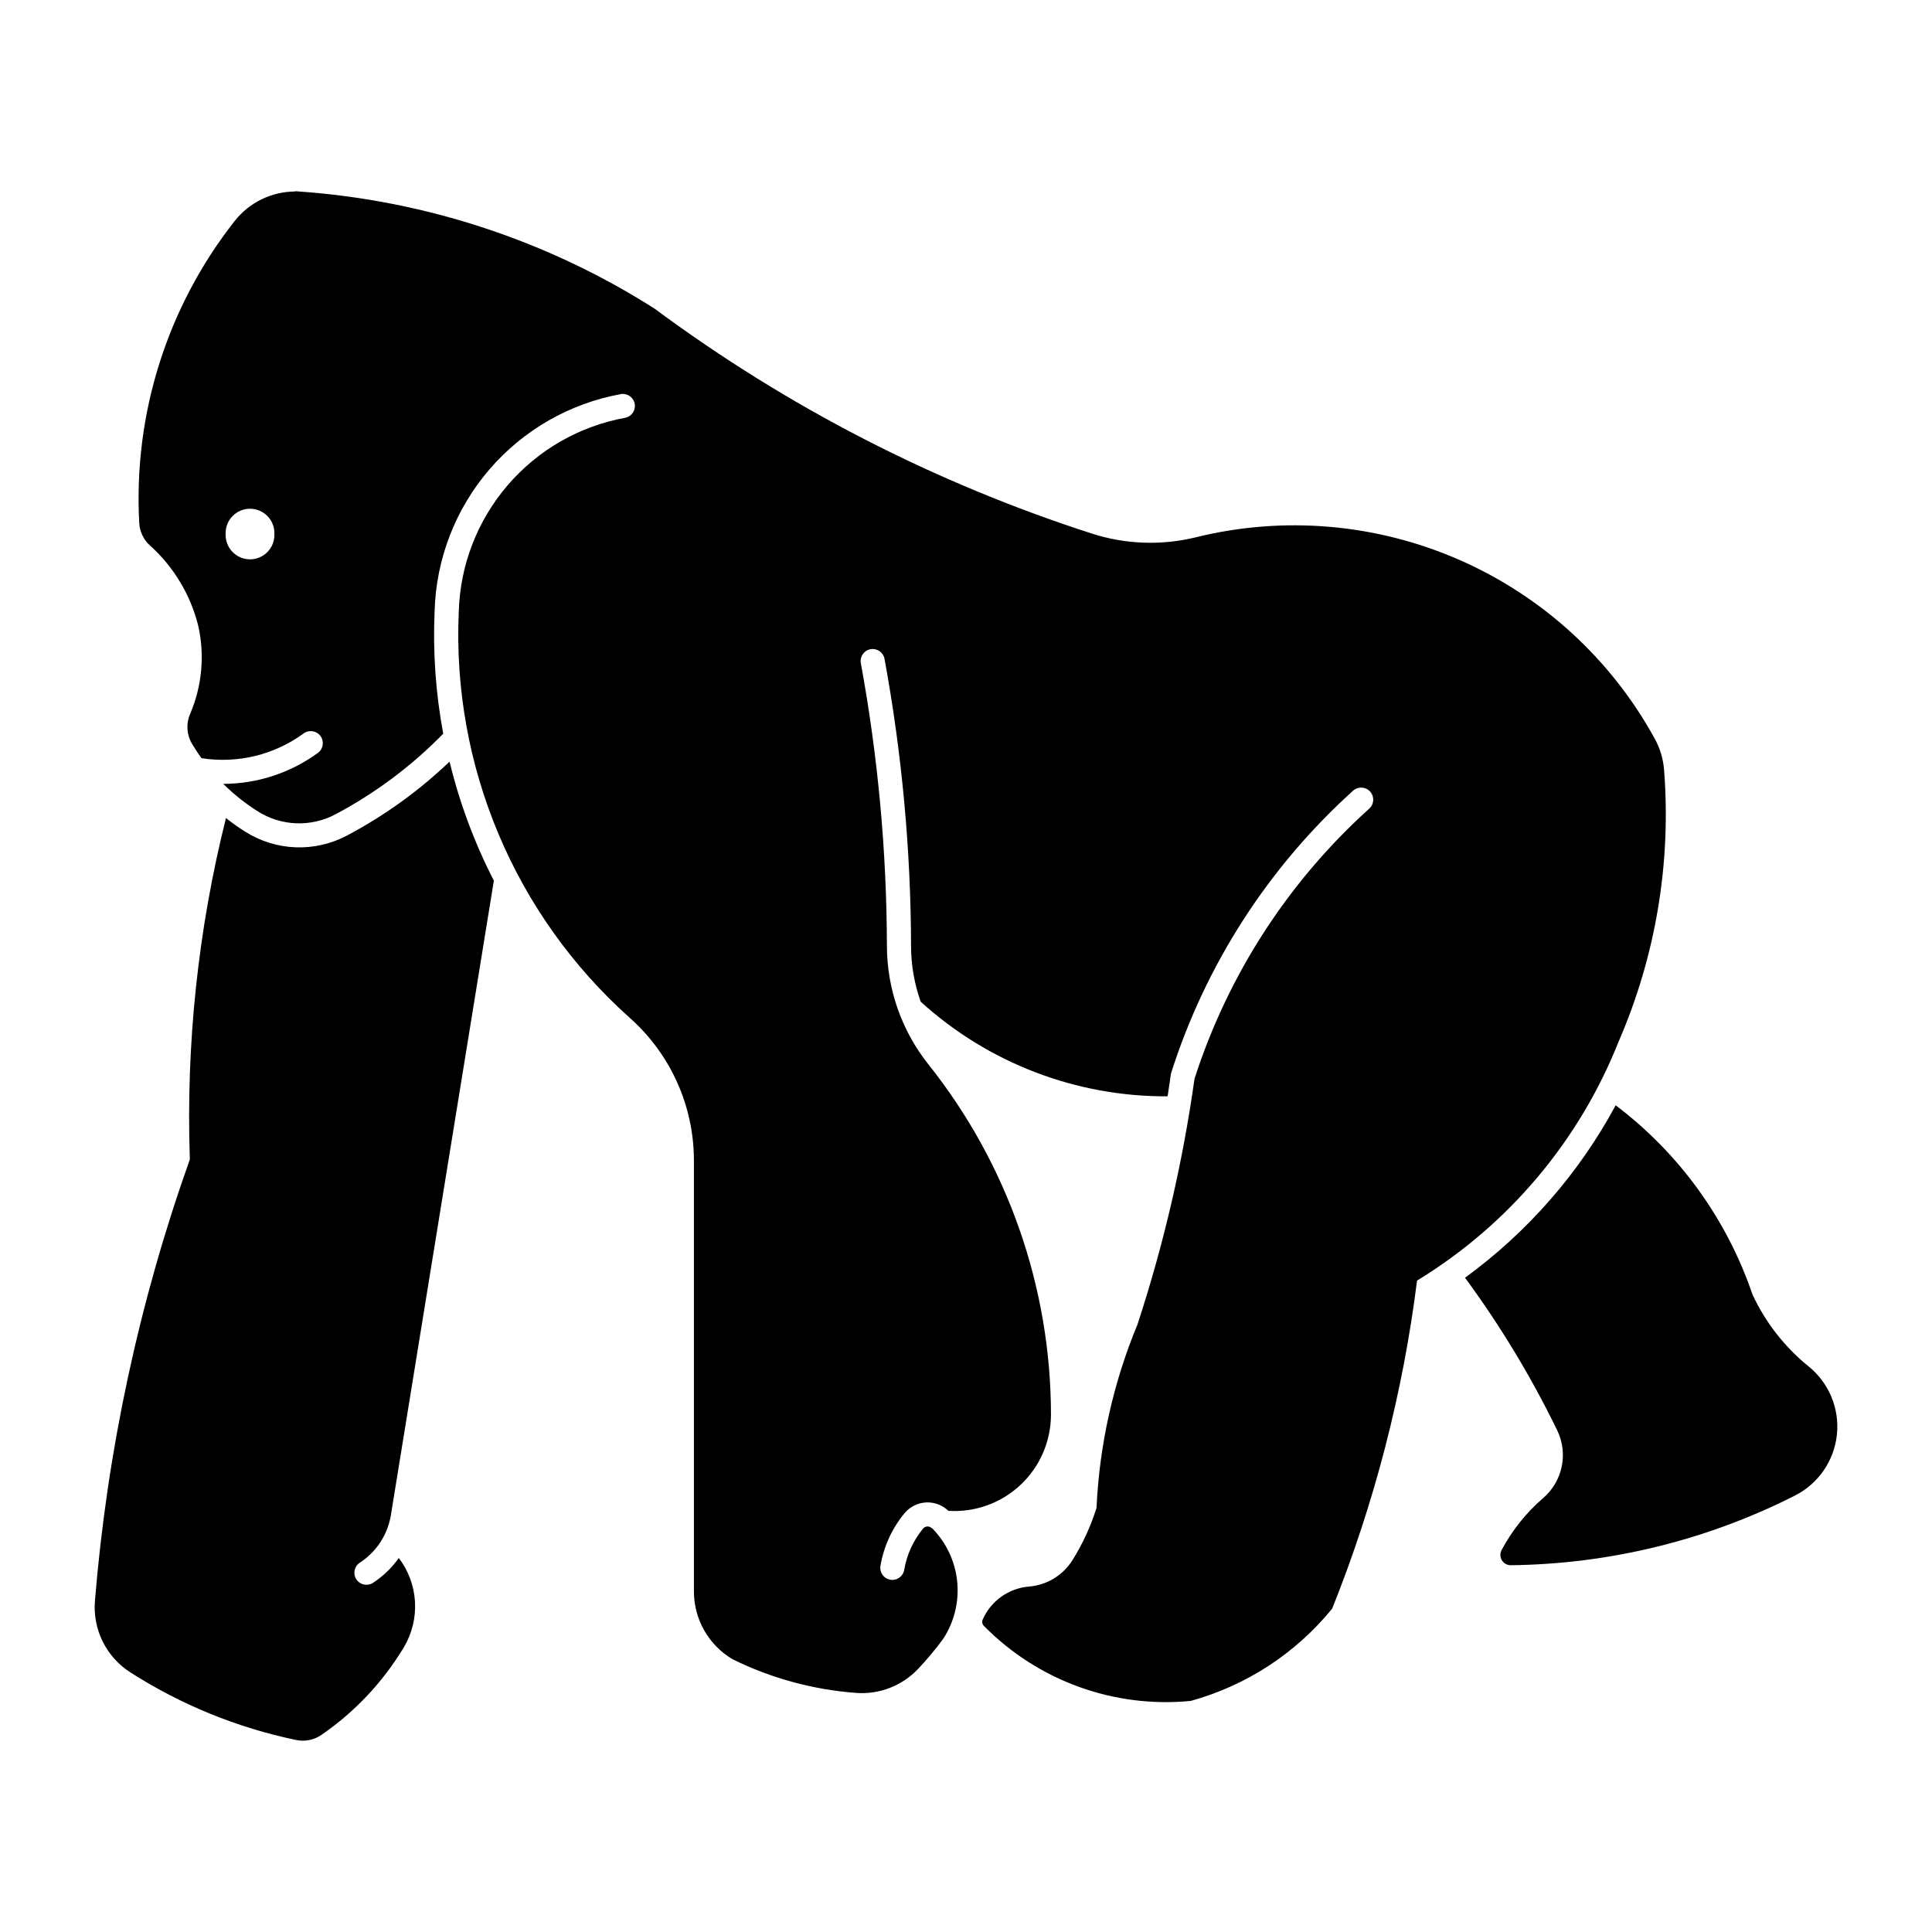 <?xml version="1.0" encoding="UTF-8"?>
<!-- Uploaded to: ICON Repo, www.iconrepo.com, Generator: ICON Repo Mixer Tools -->
<svg fill="#000000" width="800px" height="800px" version="1.1" viewBox="144 144 512 512" xmlns="http://www.w3.org/2000/svg">
 <g>
  <path d="m222.2 194.75c-6.254 0.027-12.152 2.914-16.016 7.828-17.879 22.723-26.867 51.176-25.281 80.043 0.129 2.277 1.152 4.414 2.844 5.941 6.277 5.648 10.727 13.039 12.777 21.23 1.777 7.848 1.02 16.059-2.16 23.453-1.098 2.551-0.902 5.469 0.52 7.852 0.777 1.309 1.609 2.586 2.492 3.824 9.551 1.508 19.309-0.855 27.109-6.566 1.426-1.027 3.41-0.715 4.449 0.699 1.039 1.418 0.742 3.406-0.668 4.453-7.285 5.324-16.07 8.207-25.094 8.227 2.777 2.758 5.852 5.203 9.16 7.293 3.055 1.93 6.559 3.016 10.168 3.156 3.609 0.137 7.188-0.68 10.379-2.371 10.574-5.606 20.219-12.816 28.582-21.375-2-10.707-2.766-21.609-2.285-32.488 0.387-13.809 5.512-27.062 14.516-37.535 9-10.477 21.336-17.535 34.926-19.988 1.691-0.238 3.269 0.898 3.582 2.578s-0.754 3.309-2.418 3.695c-12.16 2.195-23.195 8.512-31.246 17.887-8.051 9.375-12.629 21.234-12.961 33.59-1.809 40.883 14.867 80.41 45.414 107.65 10.758 9.594 16.91 23.328 16.906 37.746v114.21c0.008 7.379 3.91 14.203 10.266 17.949 10.238 5.043 21.355 8.066 32.738 8.91 6.16 0.453 12.199-1.895 16.43-6.394 2.371-2.508 4.582-5.16 6.629-7.938 2.934-4.488 4.242-9.848 3.707-15.188-0.535-5.336-2.887-10.328-6.656-14.145h-0.109c-0.309-0.305-0.734-0.469-1.168-0.445-0.434 0.023-0.84 0.227-1.117 0.566-2.602 3.16-4.328 6.949-5.004 10.988-0.32 1.707-1.945 2.844-3.66 2.562-1.715-0.285-2.883-1.887-2.637-3.606 0.859-5.148 3.059-9.977 6.379-14.004 1.406-1.707 3.465-2.746 5.676-2.871 2.207-0.125 4.367 0.684 5.957 2.223 7.023 0.445 13.918-2.023 19.062-6.82 5.148-4.801 8.086-11.508 8.129-18.547 0-33.758-11.445-66.523-32.469-92.938-7.094-8.914-10.977-19.957-11.008-31.348-0.059-25.164-2.371-50.27-6.918-75.016-0.293-1.719 0.848-3.356 2.562-3.672s3.367 0.801 3.711 2.512c4.621 25.121 6.981 50.609 7.043 76.152 0.004 5.027 0.871 10.016 2.555 14.75 17.895 16.266 41.25 25.215 65.438 25.074 0.312-2.019 0.609-4.043 0.891-6.066 9.16-28.812 25.816-54.672 48.258-74.93 1.316-1.18 3.34-1.074 4.519 0.238 1.184 1.316 1.074 3.336-0.238 4.519-21.473 19.367-37.445 44.062-46.305 71.586-3.102 22.121-8.164 43.922-15.125 65.145-6.406 15.438-10.074 31.875-10.844 48.57-1.52 4.863-3.656 9.512-6.356 13.832-2.512 4.027-6.777 6.629-11.508 7.023-2.656 0.215-5.203 1.145-7.375 2.691-2.168 1.547-3.875 3.656-4.945 6.098-0.23 0.594-0.074 1.27 0.395 1.699 14.332 14.523 34.453 21.805 54.758 19.82 14.73-4.062 27.828-12.605 37.477-24.453 11.188-27.895 18.75-57.113 22.496-86.938 24.203-14.75 42.949-36.973 53.41-63.316 9.852-22.68 13.988-47.434 12.051-72.082-0.234-2.902-1.086-5.723-2.496-8.27-11.555-21.035-29.734-37.668-51.711-47.312-21.98-9.641-46.531-11.754-69.832-6.012-9.117 2.242-18.676 1.902-27.609-0.98-41.602-13.414-80.727-33.539-115.83-59.578-28.215-17.949-60.441-28.613-93.793-31.039-0.52-0.059-1.039-0.098-1.559-0.117zm-11.902 84.07c1.75 0.012 3.418 0.73 4.629 1.996 1.211 1.262 1.855 2.965 1.789 4.711 0.066 1.754-0.586 3.461-1.805 4.723-1.219 1.266-2.898 1.98-4.656 1.98-1.754 0-3.434-0.715-4.652-1.98-1.219-1.262-1.871-2.969-1.809-4.723-0.066-1.762 0.59-3.477 1.82-4.742 1.227-1.266 2.918-1.977 4.684-1.965z"/>
  <path d="m208.98 364.41c-1.762-1.117-3.465-2.324-5.098-3.617-7.402 29.559-10.621 60.004-9.57 90.457-13.438 37.746-21.891 77.09-25.156 117.02-0.301 3.715 0.414 7.438 2.07 10.773 1.656 3.336 4.191 6.156 7.328 8.164 13.434 8.586 28.32 14.656 43.93 17.91 2.312 0.484 4.723 0 6.672-1.336 8.879-6.098 16.344-14.035 21.891-23.27 2.152-3.629 3.172-7.816 2.926-12.027-0.242-4.207-1.738-8.25-4.293-11.605-1.855 2.641-4.207 4.894-6.922 6.641-1.477 0.898-3.402 0.457-4.34-1-0.934-1.453-0.543-3.387 0.883-4.363 4.352-2.805 7.336-7.289 8.246-12.387l27.328-168.39c-5.144-10.012-9.086-20.602-11.738-31.543-8.129 7.758-17.285 14.352-27.211 19.605-4.184 2.215-8.875 3.285-13.605 3.106-4.727-0.184-9.324-1.609-13.324-4.137z"/>
  <path d="m544.39 558.8c-0.965 0.016-1.867-0.484-2.371-1.305-0.504-0.824-0.535-1.855-0.082-2.707 2.793-5.242 6.531-9.918 11.031-13.797 2.508-2.164 4.231-5.102 4.902-8.348 0.668-3.246 0.246-6.621-1.203-9.605-6.898-14.188-15.074-27.723-24.426-40.426 16.559-12.055 30.203-27.668 39.93-45.691 16.824 12.699 29.453 30.16 36.246 50.117 3.441 7.414 8.531 13.941 14.887 19.078 5.402 4.371 8.223 11.184 7.492 18.094-0.73 6.91-4.914 12.98-11.109 16.125-23.348 11.836-49.102 18.152-75.277 18.465z"/>
 </g>
</svg>